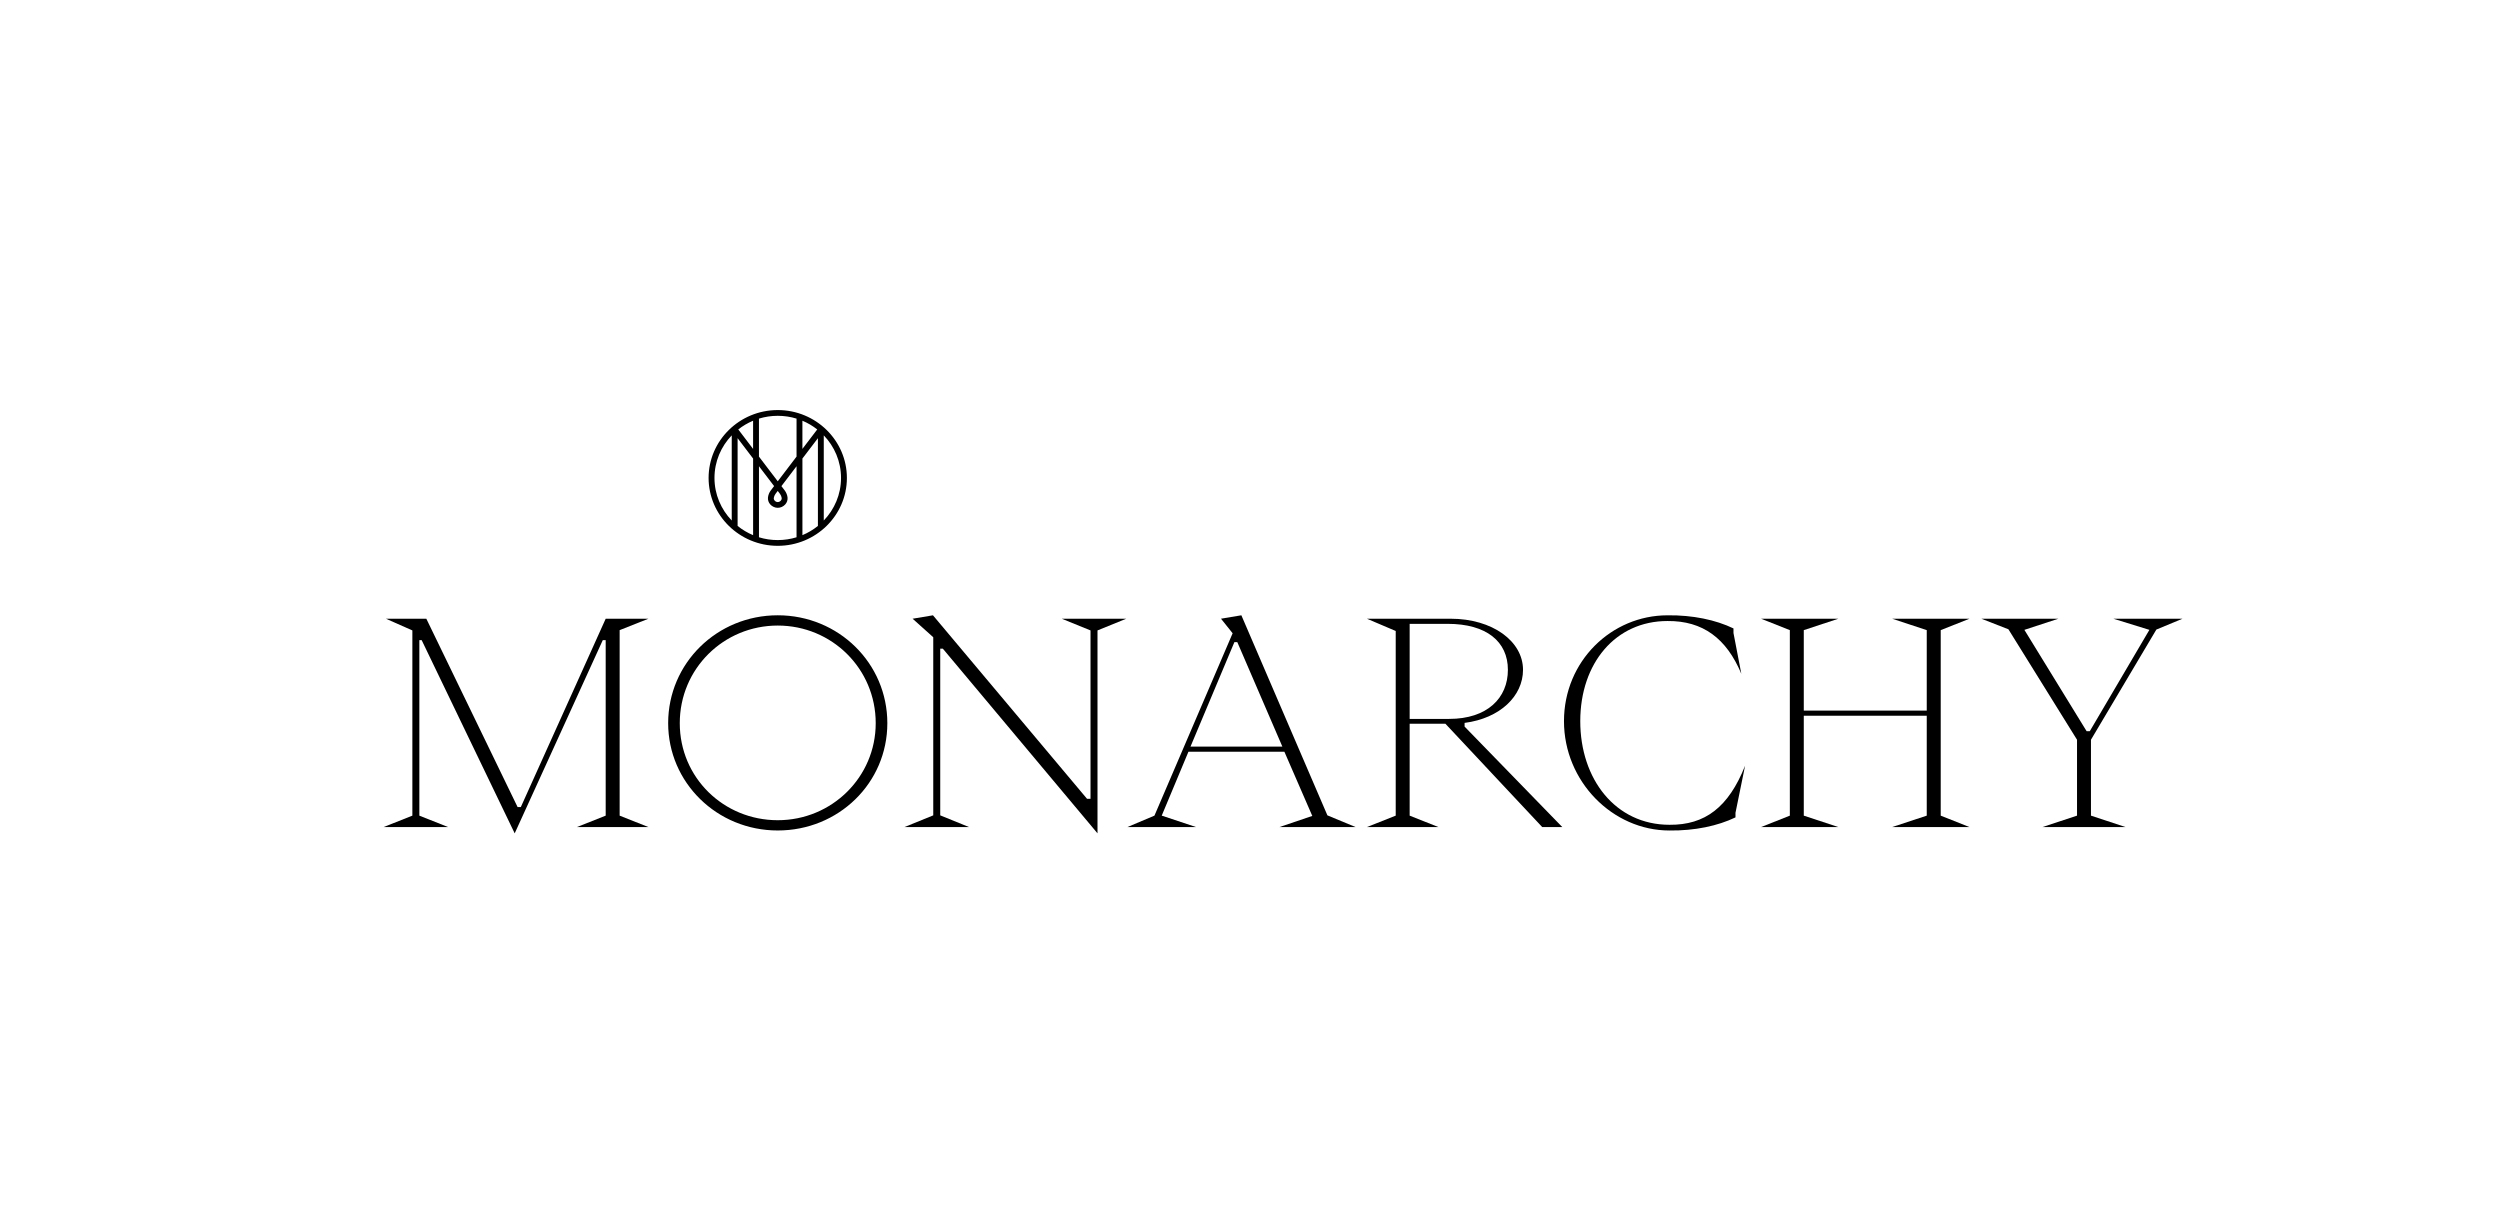 <svg width="189" height="93" viewBox="0 0 189 93" fill="none" xmlns="http://www.w3.org/2000/svg">
<g clip-path="url(#clip0_401_688)">
<path d="M58.798 31C55.915 31 53.57 33.303 53.57 36.133C53.57 38.963 55.915 41.264 58.798 41.264C61.68 41.264 64.025 38.962 64.025 36.133C64.025 33.304 61.68 31 58.798 31ZM61.834 33.127V39.76C61.482 40.045 61.088 40.28 60.663 40.458V34.665L61.834 33.127ZM60.662 33.938V31.807C61.067 31.976 61.444 32.199 61.783 32.466L60.662 33.937V33.938ZM60.219 31.647V34.519L58.798 36.386L57.377 34.52V31.647C57.826 31.51 58.303 31.435 58.798 31.435C59.293 31.435 59.77 31.509 60.219 31.647ZM58.969 37.339C59.038 37.434 59.083 37.543 59.096 37.647C59.108 37.739 59.065 37.807 59.028 37.849C58.968 37.915 58.882 37.956 58.797 37.956C58.711 37.956 58.626 37.916 58.566 37.849C58.529 37.807 58.487 37.739 58.499 37.647C58.512 37.543 58.557 37.434 58.626 37.339C58.627 37.338 58.628 37.336 58.629 37.335L58.797 37.114L58.968 37.339H58.969ZM55.763 33.127L56.935 34.666V40.459C56.51 40.281 56.115 40.046 55.763 39.761V33.127ZM55.813 32.466C56.152 32.199 56.529 31.976 56.934 31.807V33.938L55.813 32.466ZM54.014 36.133C54.014 34.888 54.511 33.755 55.319 32.913V39.351C54.511 38.51 54.014 37.378 54.014 36.133ZM57.378 40.618V35.247L58.522 36.749L58.269 37.082C58.269 37.082 58.263 37.09 58.26 37.094C58.182 37.202 58.087 37.373 58.06 37.591C58.034 37.789 58.097 37.983 58.234 38.136C58.377 38.295 58.587 38.391 58.798 38.391C59.008 38.391 59.219 38.296 59.361 38.138C59.5 37.984 59.561 37.791 59.537 37.593C59.508 37.369 59.409 37.195 59.328 37.083L59.075 36.751L60.219 35.247V40.618C59.77 40.755 59.293 40.83 58.798 40.83C58.303 40.83 57.826 40.756 57.377 40.618H57.378ZM62.277 39.351V32.913C63.085 33.754 63.582 34.887 63.582 36.133C63.582 37.379 63.085 38.51 62.277 39.351Z" fill="black"></path>
<path d="M46.844 61.663L49.021 62.526H43.615L45.79 61.663V48.394H45.57L38.911 63.001L31.878 48.394H31.703V61.663L33.879 62.526H29L31.175 61.663V47.66L29.175 46.775H32.23L39.131 61.016H39.373L45.791 46.775H49.022L46.845 47.638V61.663H46.844Z" fill="black"></path>
<path d="M50.513 54.672C50.513 50.14 54.204 46.516 58.798 46.516C63.391 46.516 67.083 50.14 67.083 54.672C67.083 59.203 63.391 62.784 58.798 62.784C54.204 62.784 50.513 59.159 50.513 54.672ZM66.204 54.672C66.204 50.55 62.886 47.292 58.798 47.292C54.71 47.292 51.391 50.55 51.391 54.672C51.391 58.793 54.71 62.008 58.798 62.008C62.886 62.008 66.204 58.75 66.204 54.672Z" fill="black"></path>
<path d="M82.971 47.66V63L71.28 49.041H71.082V61.641L73.258 62.526H68.379L70.554 61.641V48.178L70.532 48.156L68.993 46.775L70.532 46.517L82.18 60.39H82.443V47.66L80.267 46.775H85.146L82.971 47.66Z" fill="black"></path>
<path d="M102.484 62.526H96.726L99.209 61.684L97.099 56.829H89.847L87.826 61.662L90.418 62.525H85.232L87.276 61.662L93.187 47.875L92.308 46.774L93.847 46.516L100.352 61.641L102.484 62.526ZM96.946 56.442L93.54 48.545H93.32L90.002 56.442H96.946Z" fill="black"></path>
<path d="M106.57 54.715V61.663L108.745 62.526H103.339L105.516 61.663V47.702L103.339 46.775H109.668C112.833 46.775 115.14 48.48 115.14 50.637C115.14 52.622 113.404 54.305 110.723 54.651V54.931L118.108 62.526H116.591L109.273 54.715H106.57ZM106.57 47.163V54.349H109.558C112.437 54.349 113.997 52.774 113.997 50.637C113.997 48.501 112.371 47.163 109.448 47.163H106.569H106.57Z" fill="black"></path>
<path d="M126.062 46.517C127.974 46.495 129.71 46.862 131.051 47.509V47.855L131.644 50.94C130.523 48.265 128.743 46.927 126.062 46.949C122.128 46.949 119.468 50.142 119.468 54.522C119.468 58.902 122.128 62.354 126.215 62.354C128.896 62.376 130.676 61.038 131.928 57.888L131.203 61.448V61.794C129.862 62.44 128.127 62.808 126.214 62.786C121.907 62.786 118.237 59.075 118.237 54.522C118.237 49.97 121.84 46.518 126.061 46.518L126.062 46.517Z" fill="black"></path>
<path d="M146.718 61.663L148.893 62.526H143.047L145.662 61.663V54.111H136.366V61.663L138.982 62.526H133.136L135.312 61.663V47.638L133.136 46.775H138.982L136.366 47.638V53.723H145.662V47.638L143.047 46.775H148.893L146.718 47.638V61.663Z" fill="black"></path>
<path d="M158.078 61.663L160.693 62.526H154.407L157.023 61.663V55.924L151.836 47.574L149.792 46.775H155.615L153.043 47.617L157.747 55.277H157.989L162.494 47.617L159.769 46.775H164.999L163.021 47.595L158.077 55.924V61.663H158.078Z" fill="black"></path>
</g>
<defs>
<clipPath id="clip0_401_688">
<rect width="136" height="32" fill="white" transform="translate(29 31)"></rect>
</clipPath>
</defs>
</svg>
